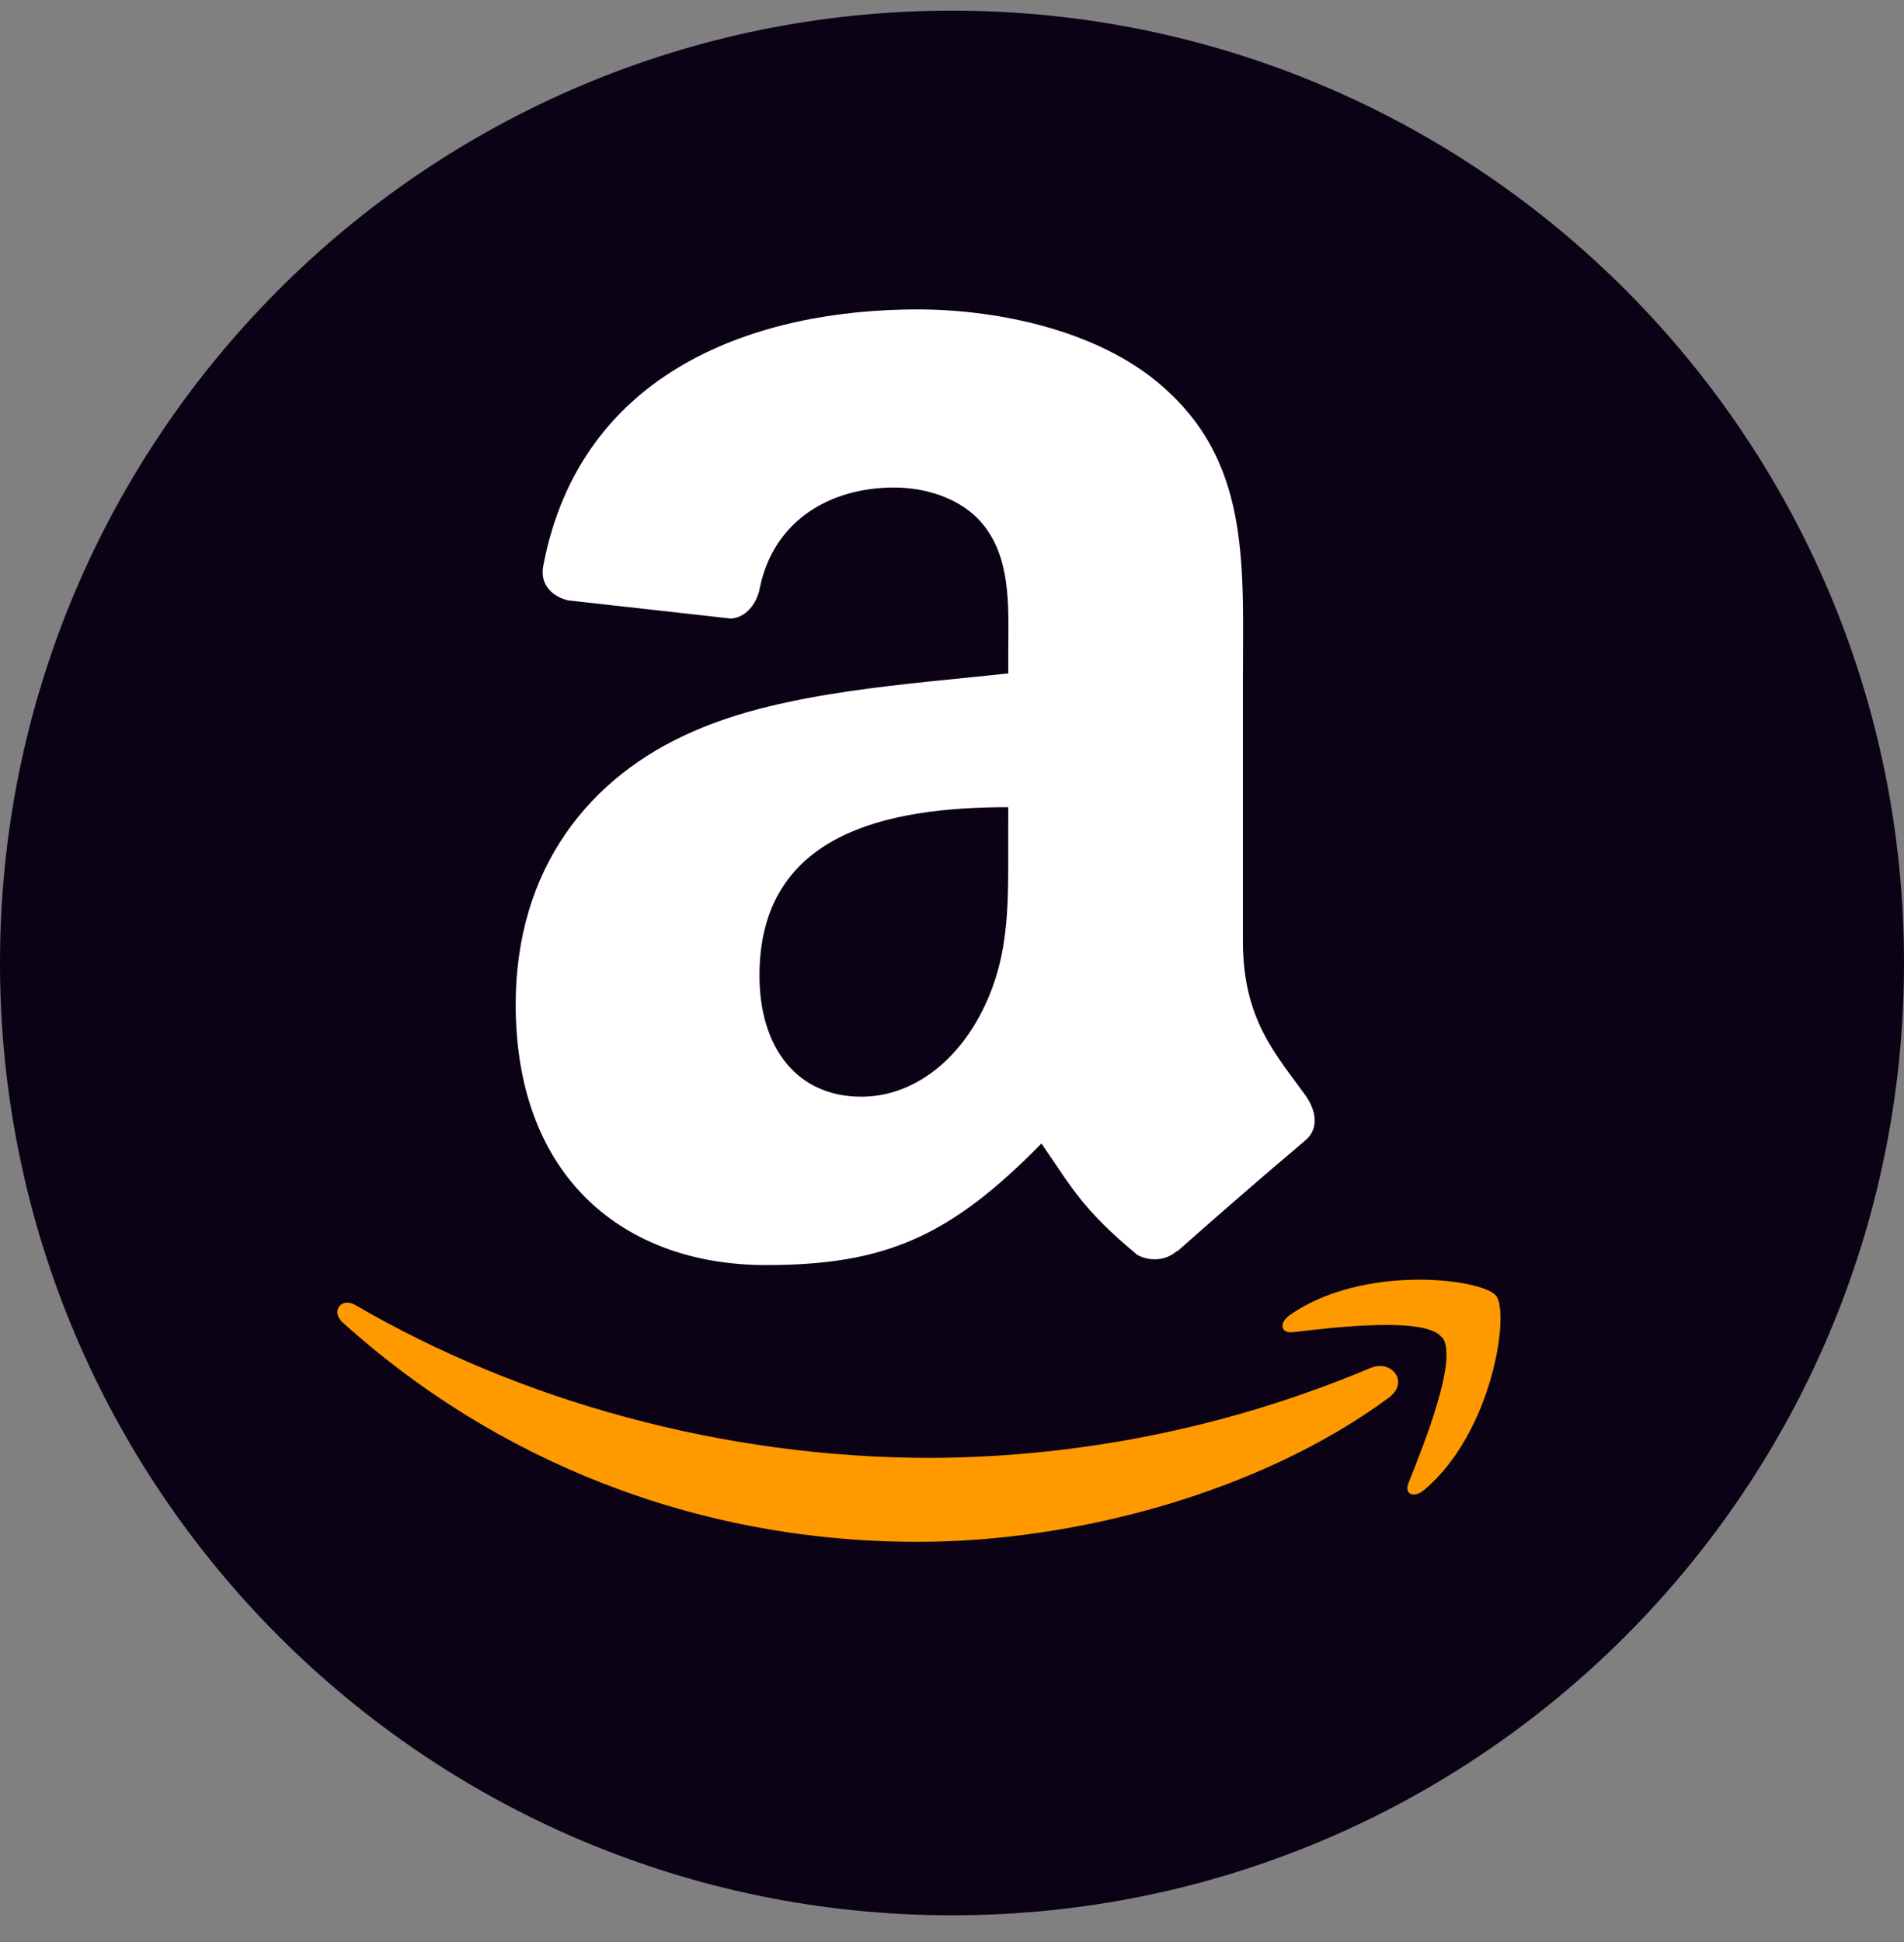 <svg width="51" height="52" viewBox="0 0 51 52" fill="none" xmlns="http://www.w3.org/2000/svg">
<rect x="0" y="0" width="51" height="52" fill="#808080" stroke="none"/>
<path d="M0 25.785C0 11.701 11.417 0.285 25.5 0.285C39.583 0.285 51 11.701 51 25.785C51 39.868 39.583 51.285 25.5 51.285C11.417 51.285 0 39.868 0 25.785Z" fill="#0B0216"/>
<g clip-path="url(#clip0_884_14291)">
<path fill-rule="evenodd" clip-rule="evenodd" d="M37.197 37.428C33.784 39.944 28.84 41.285 24.582 41.285C18.601 41.285 13.237 39.078 9.17 35.404C8.861 35.115 9.137 34.721 9.521 34.946C13.909 37.5 19.344 39.037 24.939 39.037C28.98 39.018 32.978 38.201 36.702 36.632C37.279 36.386 37.764 37.009 37.197 37.428ZM38.616 35.805C38.183 35.248 35.732 35.542 34.635 35.671C34.3 35.712 34.249 35.42 34.551 35.211C36.51 33.839 39.701 34.234 40.074 34.695C40.447 35.156 39.977 38.366 38.145 39.897C37.864 40.132 37.596 40.007 37.733 39.694C38.145 38.667 39.067 36.364 38.63 35.805" fill="#FF9900"/>
<path fill-rule="evenodd" clip-rule="evenodd" d="M27.006 22.582C27.006 24.327 27.05 25.782 26.169 27.331C25.447 28.589 24.312 29.366 23.07 29.366C21.351 29.366 20.343 28.056 20.343 26.122C20.343 22.307 23.763 21.613 27.007 21.613L27.006 22.582ZM31.524 33.497C31.228 33.762 30.8 33.78 30.466 33.604C28.981 32.37 28.709 31.796 27.896 30.618C25.439 33.124 23.695 33.874 20.514 33.874C16.742 33.874 13.813 31.55 13.813 26.896C13.813 23.262 15.778 20.787 18.588 19.577C21.018 18.506 24.414 18.319 27.008 18.03V17.463C27.008 16.398 27.09 15.138 26.462 14.22C25.92 13.395 24.873 13.054 23.948 13.054C22.242 13.054 20.724 13.931 20.352 15.744C20.277 16.156 19.981 16.544 19.572 16.562L15.219 16.076C14.854 15.993 14.445 15.698 14.552 15.148C15.557 9.873 20.318 8.285 24.576 8.285C26.755 8.285 29.603 8.864 31.321 10.514C33.5 12.549 33.292 15.263 33.292 18.218V25.197C33.292 27.295 34.162 28.214 34.981 29.348C35.264 29.76 35.327 30.235 34.962 30.538C33.806 31.515 32.662 32.506 31.53 33.511L31.524 33.499" fill="white"/>
</g>
<defs>
<clipPath id="clip0_884_14291">
<rect width="33" height="33" fill="white" transform="translate(8 8.285)"/>
</clipPath>
</defs>
</svg>
